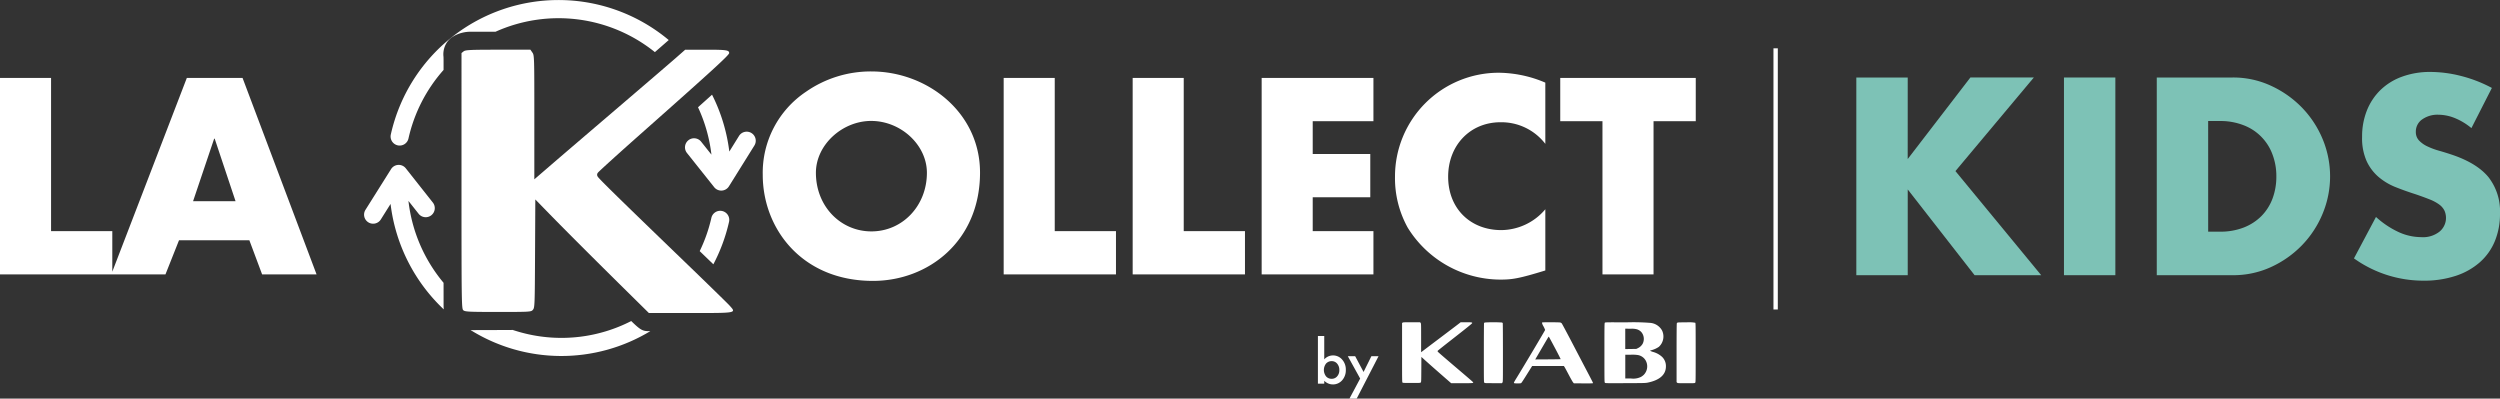 <svg id="Groupe_3509" data-name="Groupe 3509" xmlns="http://www.w3.org/2000/svg" xmlns:xlink="http://www.w3.org/1999/xlink" width="574.333" height="91.576" viewBox="0 0 574.333 91.576">
  <rect x="0" y="0" width="574.333" height="91.576" fill="#333333" stroke="none"/>
  <defs>
    <clipPath id="clip-path">
      <rect id="Rectangle_274" data-name="Rectangle 274" width="574.333" height="91.576" fill="none"/>
    </clipPath>
  </defs>
  <g id="Groupe_3508" data-name="Groupe 3508" clip-path="url(#clip-path)">
    <path id="Tracé_2275" data-name="Tracé 2275" d="M0,10.011V55.139H25.8V45.2H11.731V10.011Zm42.919,0L25.562,55.139h12.45L41.125,47.3h16.16l2.932,7.841H72.726l-17-45.128ZM49.2,23.956h.12L54.112,38.32H44.357Zm175.944,7.781c0-13.826-12.149-23.222-24.959-23.222a26.021,26.021,0,0,0-15.023,4.668,22.389,22.389,0,0,0-9.934,19.092c0,12.33,8.976,24.359,25.317,24.359,12.689,0,24.6-9.1,24.6-24.9M200.189,45.262c-7.06,0-12.748-5.746-12.748-13.465,0-6.465,6.106-11.91,12.689-11.91,6.883,0,12.81,5.565,12.81,11.91,0,7.54-5.568,13.465-12.75,13.465m30.387-35.252V55.139h25.8V45.2H242.309V10.011Zm29.635,0V55.139h25.8V45.2H271.942V10.011Zm29.633,0V55.139h25.678V45.2H301.575V37.423H314.8V27.487H301.575v-7.54h13.947V10.011Zm65.166,1.077A27.763,27.763,0,0,0,344.3,8.814a23.833,23.833,0,0,0-23.822,23.822,23.431,23.431,0,0,0,2.934,11.79,25.115,25.115,0,0,0,21.247,11.91c2.754,0,4.31-.239,10.354-2.1V40.176a13.368,13.368,0,0,1-10.115,4.788c-7.062,0-12.209-4.907-12.209-12.268,0-7.243,5.087-12.509,12.029-12.509a12.733,12.733,0,0,1,10.295,4.967Zm3.429-1.077v9.936h9.7V55.139h11.733V19.947h9.7V10.011Z" transform="translate(0 7.897)" fill="#fff"/>
    <path id="Tracé_2276" data-name="Tracé 2276" d="M51.106,33.388a2.087,2.087,0,0,1-1.569-2.5A39.472,39.472,0,0,1,113.383,9.2L110.2,11.975A35.3,35.3,0,0,0,73.6,7.288H67.874c-2.452,0-4.7,1.12-5.574,2.652a4.909,4.909,0,0,0-.661,3.119c.008.254.015.528.015.831v2.18a35.328,35.328,0,0,0-8.061,15.744,2.079,2.079,0,0,1-2.486,1.575M61.654,64.969a35.589,35.589,0,0,1-8.07-18.814l2.34,2.959a2.082,2.082,0,1,0,3.259-2.592l-6.206-7.851a2.075,2.075,0,0,0-3.388.185L43.716,48.2a2.081,2.081,0,1,0,3.518,2.224l2.244-3.572A39.817,39.817,0,0,0,61.7,71.077c-.029-.3-.042-.625-.042-.958Zm6.21,10.859a39.463,39.463,0,0,0,41.281.251c-1.7.013-2.116-.114-4.379-2.326a35.112,35.112,0,0,1-23.958,2.964q-1.662-.385-3.252-.914c-2.924.015-6.634.033-9.213.033-.162,0-.322,0-.478-.008M120.5,57.695l3.136,3.024a39.831,39.831,0,0,0,3.589-9.7,2.08,2.08,0,1,0-4.053-.933,35.629,35.629,0,0,1-2.671,7.6m-.391-33.043a35.488,35.488,0,0,1,3.084,10.881l-2.35-2.953a2.082,2.082,0,1,0-3.252,2.6l6.232,7.831a2.077,2.077,0,0,0,3.388-.195l5.842-9.368a2.081,2.081,0,1,0-3.525-2.213L127.3,34.818a39.706,39.706,0,0,0-3.969-13.064Z" transform="translate(40.248 0)" fill="#fff" fill-rule="evenodd"/>
    <path id="Tracé_2277" data-name="Tracé 2277" d="M55.49,6.308l-.484.384V36.023c0,28.1.017,29.35.4,29.741.353.362,1.23.407,8,.407,7.459,0,7.617-.012,8.022-.518.4-.492.418-1.12.474-12.922l.062-12.405,3.2,3.279c3.757,3.849,10.225,10.316,17.609,17.6l5.281,5.212h9.554c10.79,0,10.564.044,8.974-1.721-.465-.515-5.247-5.181-10.628-10.366C91.412,40.312,86.605,35.607,86.314,35.1a.726.726,0,0,1,.023-.914c.158-.254,4.93-4.576,10.607-9.6C112.58,10.739,116.5,7.152,116.5,6.7c0-.68-.667-.779-5.314-.773l-4.79,0-2.172,1.91c-1.2,1.05-7.405,6.38-13.8,11.844s-13.215,11.3-15.156,12.98l-3.531,3.043V21.465c0-14.038-.006-14.254-.451-14.892l-.449-.65H63.406c-6.376,0-7.5.056-7.916.384" transform="translate(51.017 5.494)" fill="#fff" fill-rule="evenodd"/>
    <path id="Tracé_2284" data-name="Tracé 2284" d="M0,0V60" transform="translate(407.923 11.1)" fill="none" stroke="#fff" stroke-width="1"/>
    <path id="Tracé_2278" data-name="Tracé 2278" d="M233.059,27.97l14.4-18.733h14.576l-18.01,21.5,19.7,23.914h-15.3l-15.36-19.7v19.7h-11.81V9.237h11.81Z" transform="translate(205.203 8.567)" fill="#7dc2b6"/>
    <rect id="Rectangle_273" data-name="Rectangle 273" width="11.806" height="45.417" transform="translate(474.161 17.804)" fill="#7dc2b6"/>
    <path id="Tracé_2279" data-name="Tracé 2279" d="M257.063,9.237h17.473a20.6,20.6,0,0,1,8.7,1.868,23.731,23.731,0,0,1,7.109,4.969,23.14,23.14,0,0,1,4.788,7.228,22.3,22.3,0,0,1,.031,17.228,23.01,23.01,0,0,1-4.759,7.259,23.414,23.414,0,0,1-7.109,5,20.73,20.73,0,0,1-8.762,1.866H257.063Zm11.81,35.419h2.71a14.679,14.679,0,0,0,5.482-.964,11.745,11.745,0,0,0,4.065-2.65,11.368,11.368,0,0,0,2.531-4.005,14.379,14.379,0,0,0,.873-5.09,13.947,13.947,0,0,0-.9-5.06A11.342,11.342,0,0,0,277,20.2a14.509,14.509,0,0,0-5.422-.964h-2.71Z" transform="translate(238.419 8.567)" fill="#7dc2b6"/>
    <path id="Tracé_2280" data-name="Tracé 2280" d="M307.55,21.471a14.57,14.57,0,0,0-3.855-2.321,10.233,10.233,0,0,0-3.734-.752,6.061,6.061,0,0,0-3.735,1.083,3.382,3.382,0,0,0-1.446,2.831A2.819,2.819,0,0,0,295.5,24.3a6.3,6.3,0,0,0,1.9,1.355,16.4,16.4,0,0,0,2.65.995q1.474.419,2.922.9,5.782,1.928,8.464,5.15a12.71,12.71,0,0,1,2.679,8.4,16.358,16.358,0,0,1-1.174,6.324,13.155,13.155,0,0,1-3.433,4.85,15.8,15.8,0,0,1-5.541,3.132,23.039,23.039,0,0,1-7.44,1.114,27.351,27.351,0,0,1-15.961-5.119l5.06-9.518a20.486,20.486,0,0,0,5.241,3.495,12.587,12.587,0,0,0,5.119,1.143,6.1,6.1,0,0,0,4.306-1.324,4.1,4.1,0,0,0,1.054-4.788,3.858,3.858,0,0,0-1.2-1.386,9.665,9.665,0,0,0-2.2-1.176q-1.356-.541-3.283-1.2-2.29-.723-4.489-1.6a14.056,14.056,0,0,1-3.915-2.319,10.722,10.722,0,0,1-2.77-3.645,12.846,12.846,0,0,1-1.054-5.572,16.044,16.044,0,0,1,1.114-6.114,13.54,13.54,0,0,1,3.132-4.7,13.933,13.933,0,0,1,4.938-3.042,18.671,18.671,0,0,1,6.536-1.085,28.683,28.683,0,0,1,7.047.933,31.163,31.163,0,0,1,7.049,2.741Z" transform="translate(260.217 7.958)" fill="#7dc2b6"/>
    <path id="Tracé_2281" data-name="Tracé 2281" d="M167.238,38.5l-.127.089v6.787c0,6.5.006,6.792.1,6.883s.322.094,2.1.094c1.954,0,2,0,2.1-.121s.11-.258.123-2.99l.015-2.87.838.757c.987.892,2.683,2.388,4.618,4.073l1.386,1.207h2.506c2.828,0,2.77.01,2.352-.4-.121-.12-1.376-1.2-2.787-2.4-3.813-3.244-5.073-4.333-5.15-4.449a.153.153,0,0,1,.008-.212c.04-.058,1.291-1.058,2.781-2.222,4.1-3.2,5.127-4.034,5.127-4.138,0-.158-.175-.179-1.394-.179l-1.257,0-.571.441c-.312.243-1.941,1.476-3.618,2.741s-3.464,2.616-3.973,3l-.927.705V42c0-3.248,0-3.3-.118-3.444l-.118-.15h-1.949c-1.673,0-1.966.012-2.076.089m18.9-.025a.463.463,0,0,0-.183.123c-.025.039-.044,3.109-.046,6.825,0,6.683,0,6.76.114,6.871s.191.114,2.076.114h1.962l.118-.15c.118-.148.118-.156.116-6.87,0-3.7-.017-6.752-.044-6.789a.465.465,0,0,0-.2-.129,32.682,32.682,0,0,0-3.911,0m13.118.033a2.478,2.478,0,0,0,.345.84,5.139,5.139,0,0,1,.382.844c0,.093-5.015,8.519-6.526,10.971-.64,1.035-.707,1.178-.59,1.251a3.908,3.908,0,0,0,.8.05c.669,0,.734-.008.867-.127.079-.069.667-.973,1.3-2L197,48.452h7.278l.152.227c.083.125.517.927.964,1.779s.9,1.646,1,1.764l.187.214,2.07.015c1.139.01,2.132,0,2.205-.015.1-.025.121-.058.093-.158-.021-.069-.623-1.241-1.338-2.6s-2.29-4.37-3.5-6.686-2.259-4.267-2.325-4.339a.823.823,0,0,0-.322-.185c-.118-.031-1.049-.056-2.188-.056-1.82,0-1.983.008-2.018.1m14.439,0c-.089.1-.1.565-.1,6.889,0,6.754,0,6.781.116,6.9s.148.118,4.716.1c4.535-.017,4.6-.019,5.218-.146,2.679-.565,4.082-1.839,4.08-3.707a2.944,2.944,0,0,0-.887-2.19,5.018,5.018,0,0,0-2.037-1.122,3.486,3.486,0,0,1-.742-.291,4.5,4.5,0,0,1,.476-.156,5.476,5.476,0,0,0,1.569-.736,3.205,3.205,0,0,0,.736-3.747,3.434,3.434,0,0,0-2.791-1.76,49.2,49.2,0,0,0-5.385-.116c-4.724-.021-4.876-.017-4.973.087m16.73-.044a.419.419,0,0,0-.187.164c-.04.079-.06,2.184-.06,6.821v6.71l.131.123c.131.121.158.123,2.082.123,1.872,0,1.951,0,2.06-.114s.114-.189.114-6.906c0-6.247-.008-6.8-.094-6.871a8.171,8.171,0,0,0-2.008-.091c-1.052-.006-1.968.012-2.037.04m-9.26,1.592a2.164,2.164,0,0,1,1.037.756,2.455,2.455,0,0,1,.166,2.554,2.517,2.517,0,0,1-1.064.977l-.384.181-1.268.019-1.268.019V39.877l1.212.027a4.359,4.359,0,0,1,1.569.154m-18.91,4.291c.727,1.372,1.3,2.511,1.286,2.533s-1.342.042-2.936.052l-2.9.017,1.455-2.492c1.8-3.076,1.609-2.779,1.7-2.683.039.042.667,1.2,1.394,2.573m19.082,1.6a2.57,2.57,0,0,1,1.8,1.355,2.776,2.776,0,0,1-.484,3.167,3.33,3.33,0,0,1-.657.493,4.035,4.035,0,0,1-2.326.36H218.39V45.864l1.3,0a8.608,8.608,0,0,1,1.656.085" transform="translate(154.991 35.624)" fill="#fff" fill-rule="evenodd"/>
    <path id="Tracé_2282" data-name="Tracé 2282" d="M158.536,40.049v5.368a2.689,2.689,0,0,1,1.983-.908,2.732,2.732,0,0,1,2.128.952,3.4,3.4,0,0,1,.846,2.359,3.462,3.462,0,0,1-.854,2.411,2.8,2.8,0,0,1-4.1.1V51h-1.457V40.049ZM162,47.886a2.174,2.174,0,0,0-.493-1.48,1.579,1.579,0,0,0-1.249-.582,1.678,1.678,0,0,0-1.311.565,2.4,2.4,0,0,0,0,2.922,1.632,1.632,0,0,0,1.3.565,1.6,1.6,0,0,0,1.257-.565A2.058,2.058,0,0,0,162,47.886" transform="translate(145.687 37.144)" fill="#fff"/>
    <path id="Tracé_2283" data-name="Tracé 2283" d="M163.482,47.593l-2.839-5.141h1.69l1.931,3.631,1.8-3.631h1.644L162.684,52.2h-1.663Z" transform="translate(148.992 39.373)" fill="#fff"/>
  </g>
</svg>
